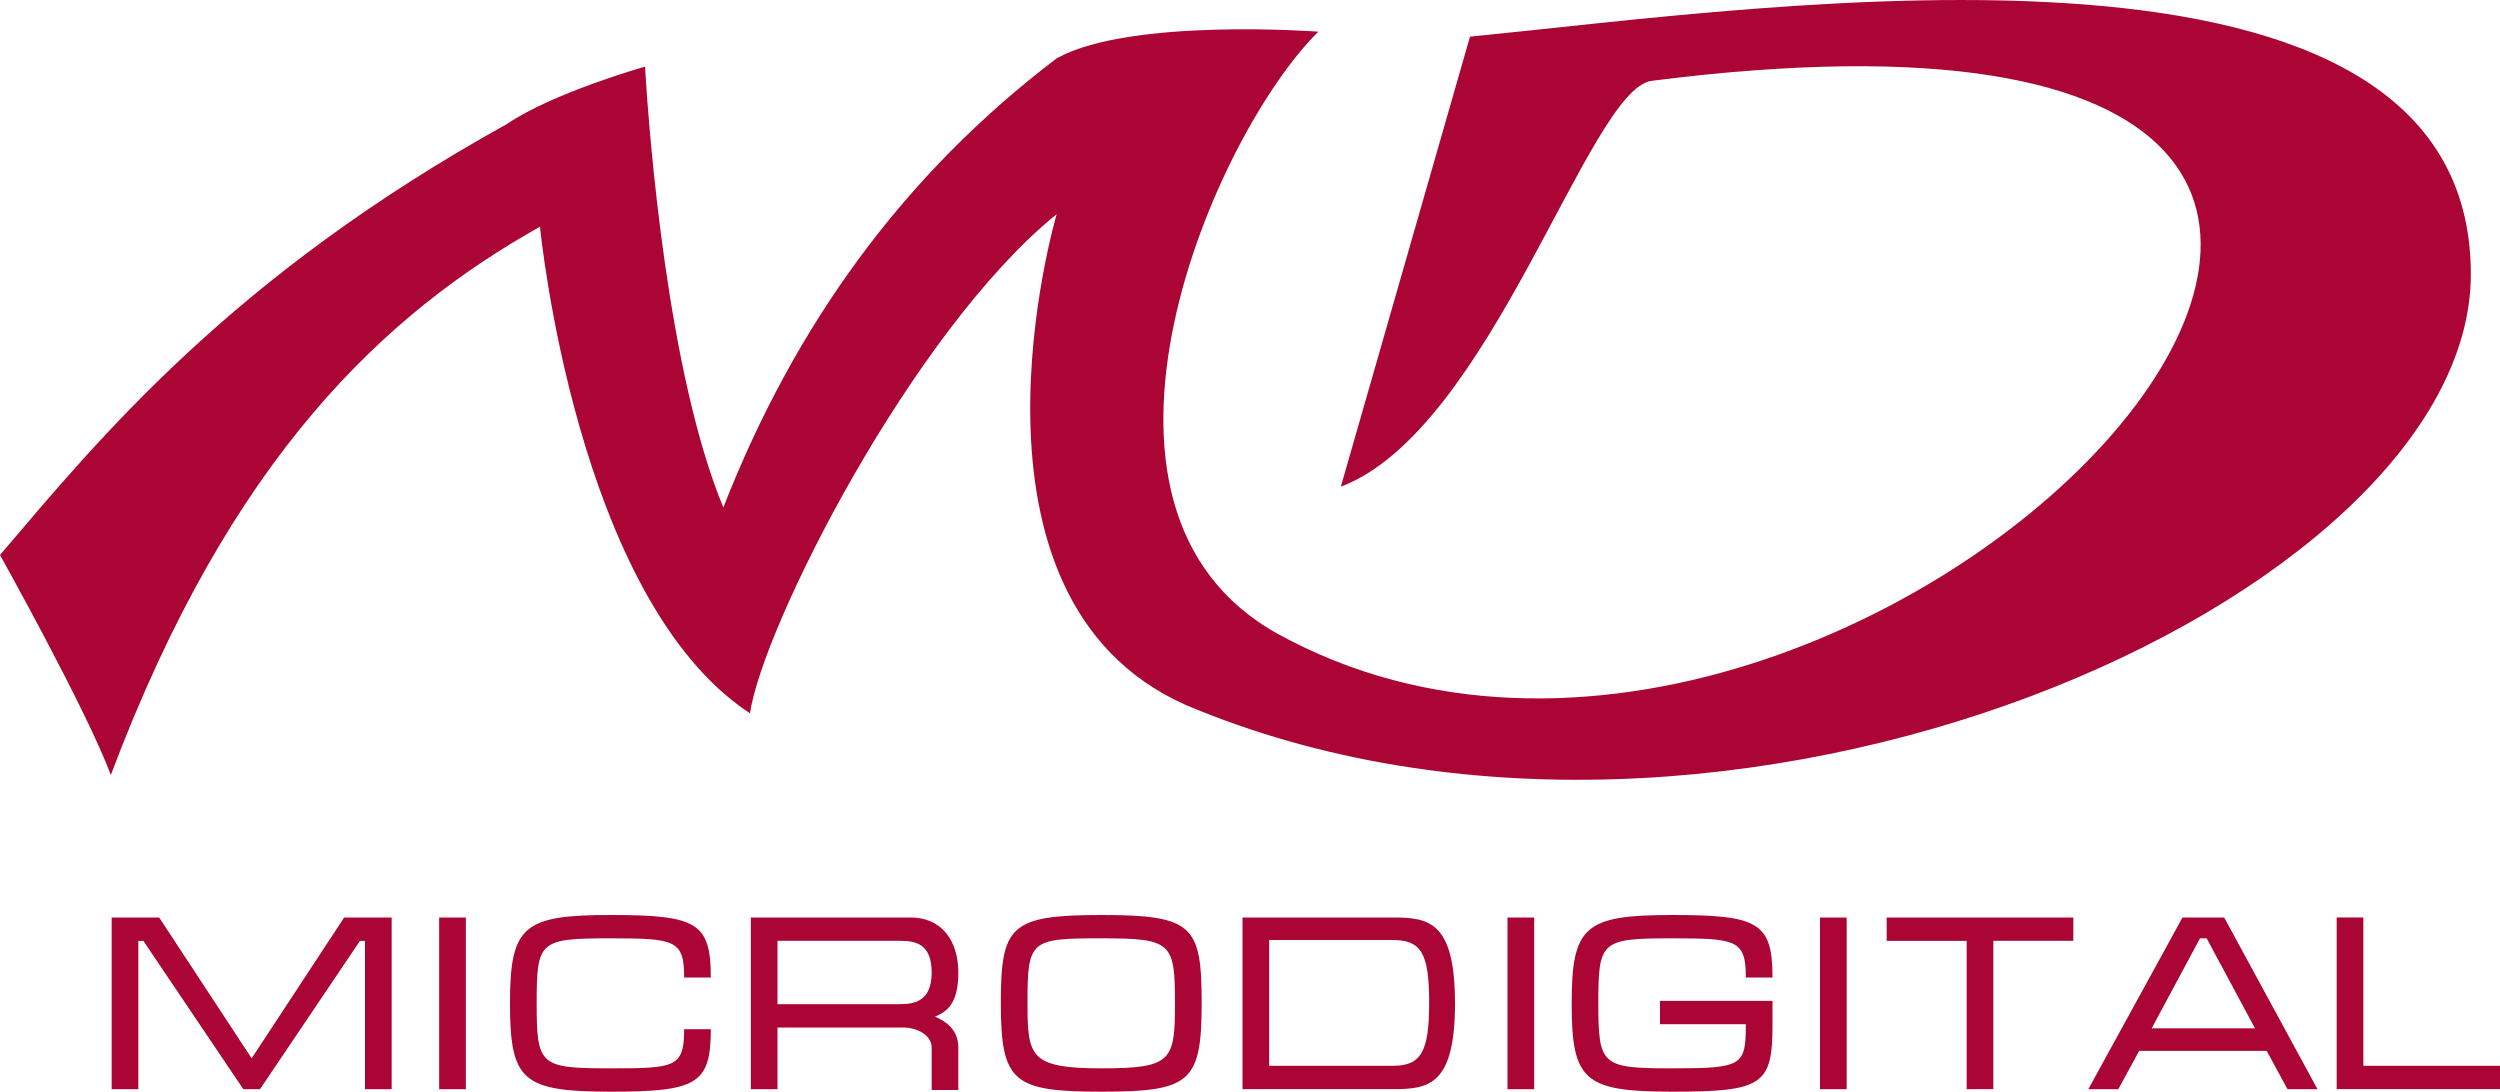 <?xml version="1.0" encoding="utf-8"?>
<!-- Generator: Adobe Illustrator 16.0.2, SVG Export Plug-In . SVG Version: 6.00 Build 0)  -->
<!DOCTYPE svg PUBLIC "-//W3C//DTD SVG 1.1//EN" "http://www.w3.org/Graphics/SVG/1.1/DTD/svg11.dtd">
<svg version="1.1" id="svg2" xmlns:svg="http://www.w3.org/2000/svg"
	 xmlns="http://www.w3.org/2000/svg" xmlns:xlink="http://www.w3.org/1999/xlink" x="0px" y="0px" width="300px" height="131px"
	 viewBox="0 0 300 131" enable-background="new 0 0 300 131" xml:space="preserve">
<path fill="#AA0534" d="M176.4,4.4l-15.5,54c18-6.8,29.7-47.7,37.3-48.7C336.8-8,224.6,115.2,153.4,76.1C126,61,145.8,16,158.2,3.8
	c0,0-22.6-1.7-31.4,3.2c-18.3,13.9-31.4,31.9-40,53.9C80.1,44.7,77.9,16.3,77.4,8c0,0-11,3.1-16.6,6.9C27.8,33.2,12,52.5,0,66.6
	c0,0,10.4,18.6,13.3,26.4c14.4-38.3,33-55.4,51.5-65.8c0,0,4.3,44.7,25.2,58.4c1.5-10.4,19.5-45.9,36.8-59.9c0,0-13.6,46,15.5,58.9
	c64.6,27.3,154.2-12.8,154.2-51.7C296.5-11.8,212.9,0.8,176.4,4.4 M283.6,127.9H300v2.8h-19.6v-20.6h3.2V127.9z M278.1,130.7h-3.6
	l-2.5-4.6h-15.3l-2.5,4.6h-3.6l11.3-20.6h5L278.1,130.7z M264.8,112.6H264l-5.8,10.8h12.4L264.8,112.6z M248.8,110.1v2.8h-9.6v17.8
	H236v-17.8h-9.6v-2.8H248.8z M218.4,130.7h3.2v-20.6h-3.2V130.7z M212.7,120.2v2.8c0,7.2-1.2,8-12,8c-10.6,0-12.1-1.3-12.1-10.6
	c0-9.3,1.6-10.6,12.1-10.6c10.3,0,12,0.9,12,7.5h-3.2c0-4.5-1.1-4.7-8.8-4.7c-8.6,0-8.9,0.3-8.9,7.8s0.4,7.8,8.9,7.8
	c8.4,0,8.8-0.3,8.8-5.3h-10.3v-2.8h13.5V120.2z M180.9,130.7h3.2v-20.6h-3.2V130.7z M149.1,110.1h18c4.3,0,7.5,0.4,7.5,10.3
	c0,9.9-3.2,10.3-7.5,10.3h-18V110.1z M152.3,127.9h14.8c3.4,0,4.4-1.6,4.4-7.6s-1-7.5-4.4-7.5h-14.8V127.9z M132.2,109.8
	L132.2,109.8c11,0,12,1.3,12,10.6c0,9.5-1.4,10.6-12,10.6c-10.6,0-12.1-1.1-12.1-10.6C120.1,111.1,121.2,109.8,132.2,109.8z
	 M132.2,128.2c8.4,0,8.8-0.9,8.8-7.8c0-7.3-0.4-7.8-8.8-7.8c-8.6,0-8.9,0.2-8.9,7.8C123.3,126.8,123.6,128.2,132.2,128.2z
	 M93.3,130.7h-3.2v-20.6h19.2c3.7,0,5.7,2.8,5.7,6.6s-1.4,4.7-2.8,5.3c1.2,0.5,2.8,1.5,2.8,3.7v5.1h-3.2v-5.1c0-1.4-1.6-2.4-3.5-2.4
	h-15V130.7z M93.3,120.5H108c1.8,0,3.8-0.4,3.8-3.8c0-3.5-2-3.8-3.8-3.8H93.3V120.5z M85.3,123.5c0,6.6-1.7,7.5-12,7.5
	c-10.6,0-12.1-1.3-12.1-10.6c0-9.3,1.6-10.6,12.1-10.6c10.3,0,12,0.9,12,7.5h-3.2c0-4.5-1.1-4.7-8.8-4.7c-8.6,0-8.9,0.3-8.9,7.8
	s0.4,7.8,8.9,7.8c7.7,0,8.8-0.1,8.8-4.7H85.3z M52.7,130.7h3.2v-20.6h-3.2V130.7z M30.2,127l11.1-16.9H47v20.6h-3.2v-17.8h-0.6
	l-12,17.8h-2l-12-17.8h-0.6v17.8h-3.2v-20.6h5.7L30.2,127z"/>
</svg>
